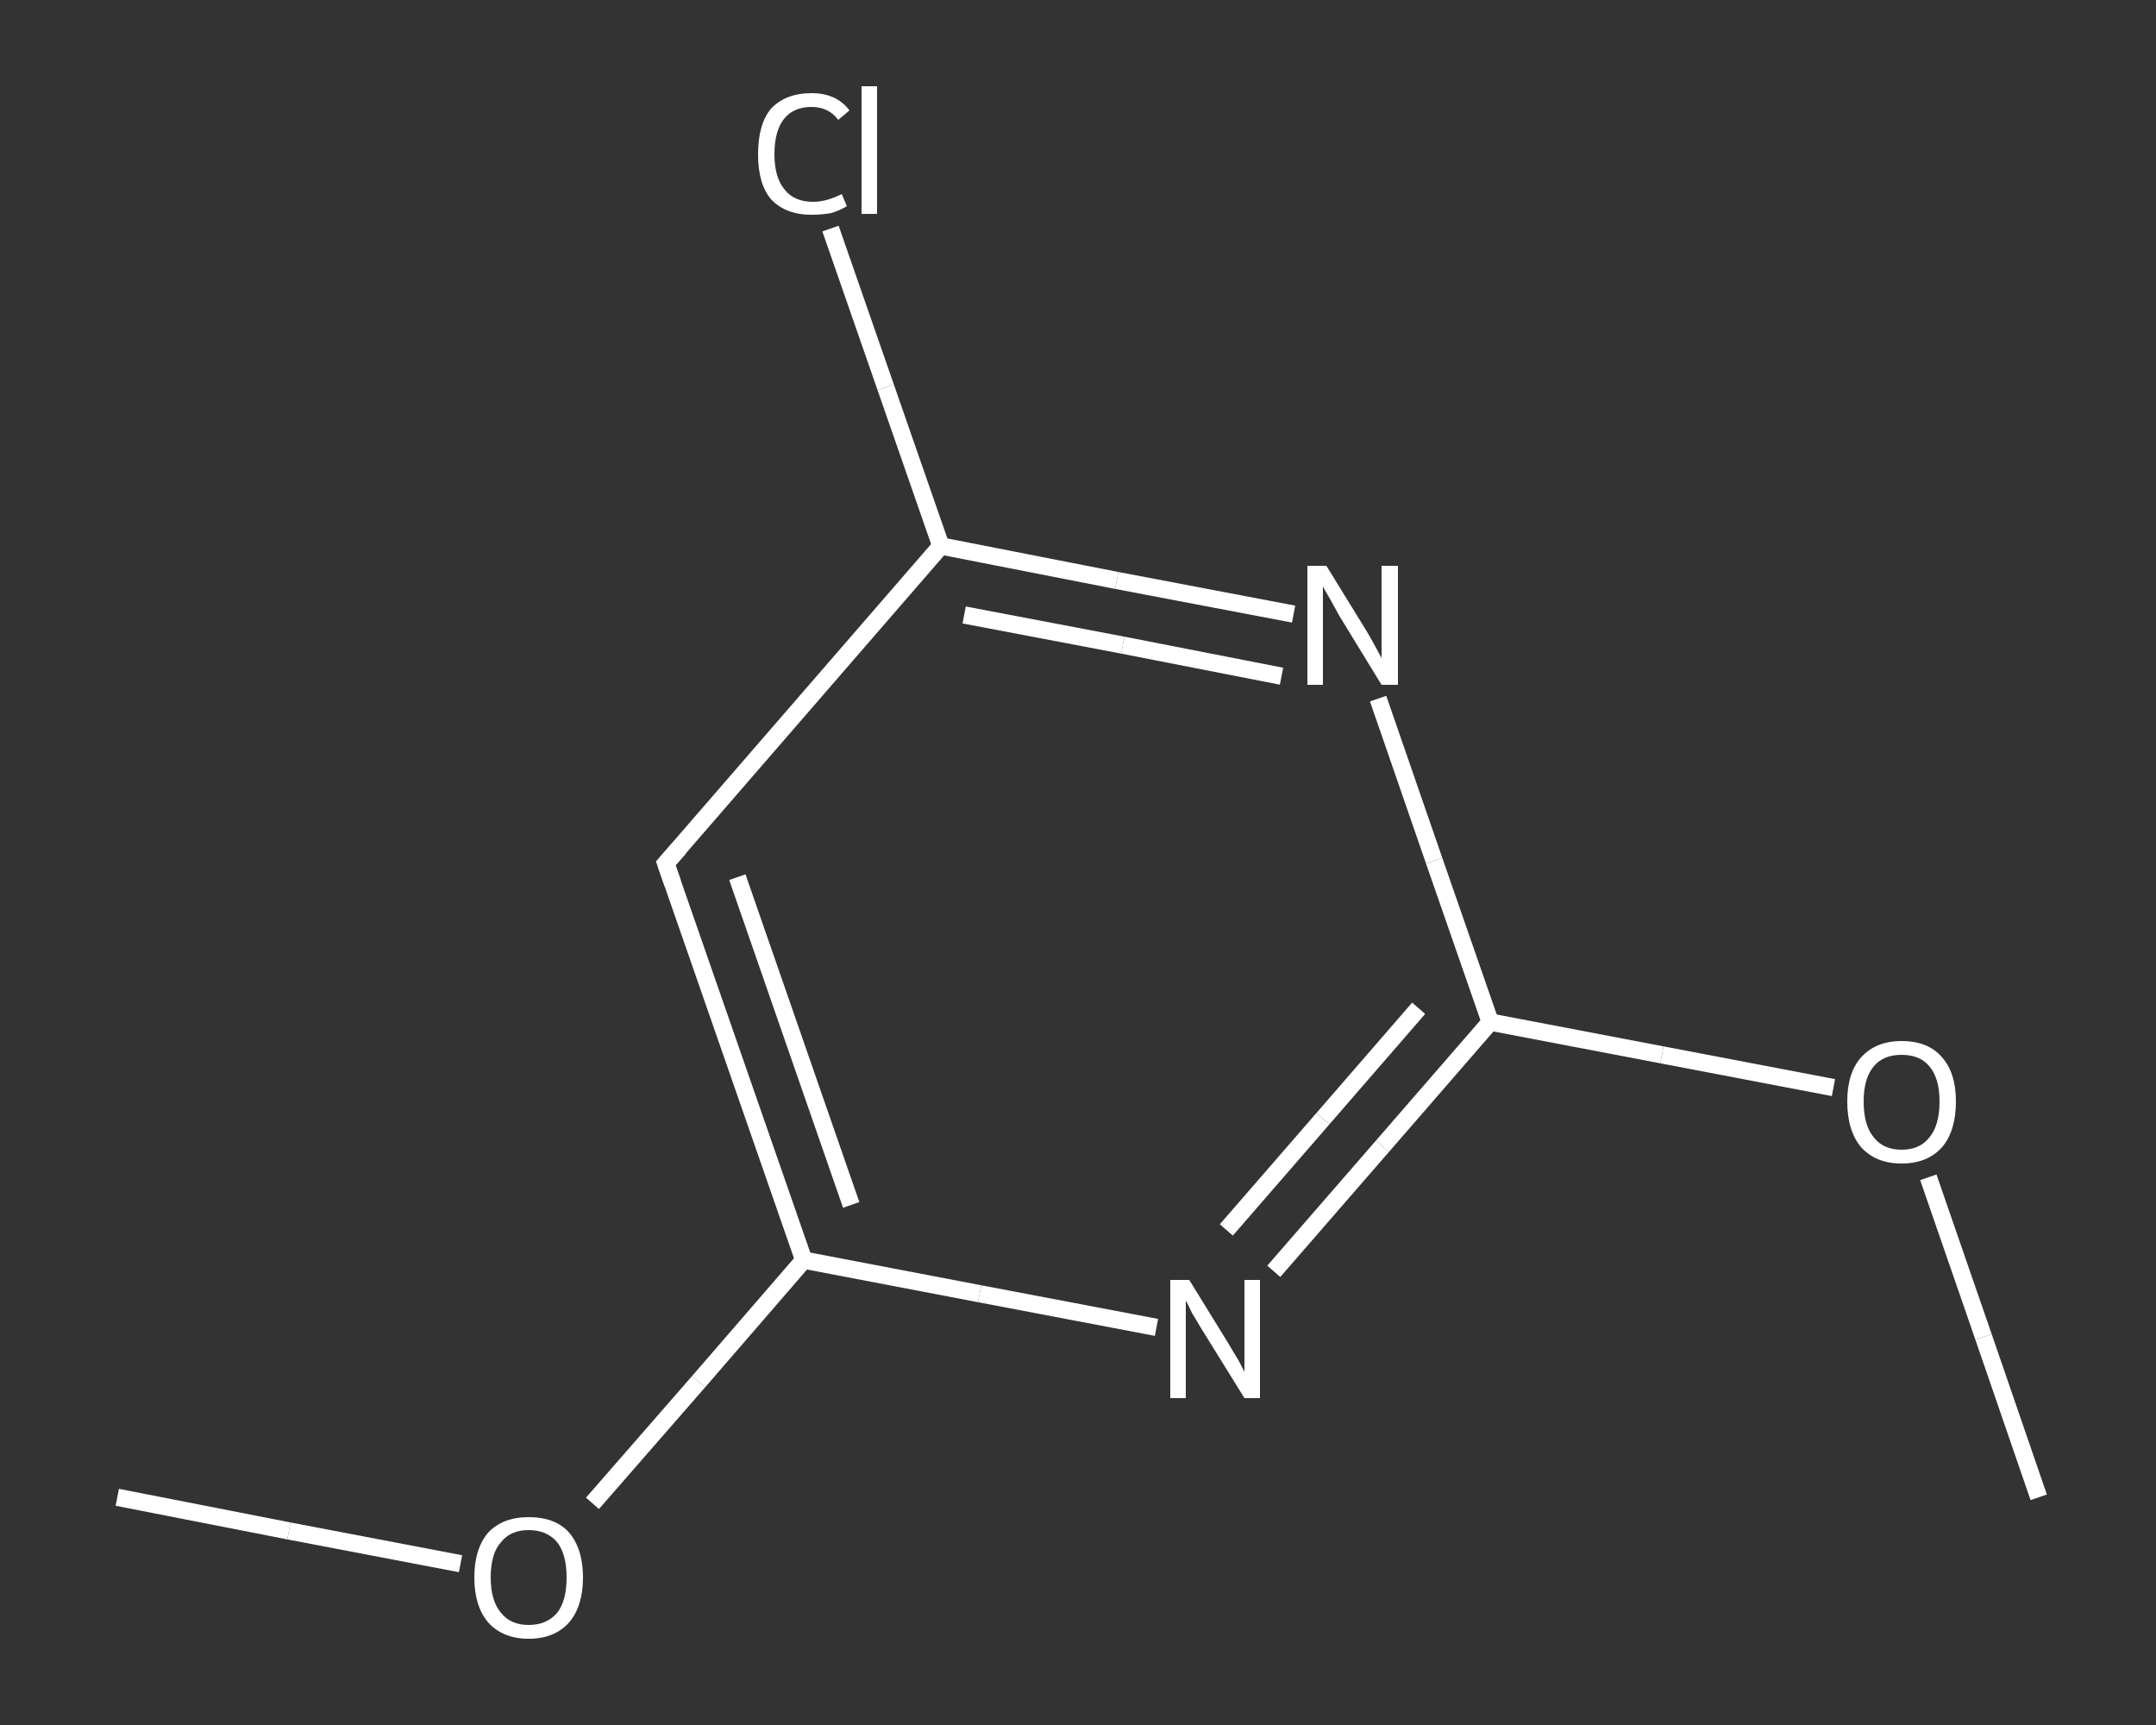 <?xml version='1.0' encoding='iso-8859-1'?>
<svg version='1.1' baseProfile='full'
              xmlns='http://www.w3.org/2000/svg'
                      xmlns:rdkit='http://www.rdkit.org/xml'
                      xmlns:xlink='http://www.w3.org/1999/xlink'
                  xml:space='preserve'
width='250px' height='200px' viewBox='0 0 250 200'>
<rect x="0" y="0" width="250" height="200" fill="#333333" stroke="none"/>
<!-- END OF HEADER -->
<rect style='opacity:1.0;fill:transparent;stroke:none' width='250.0' height='200.0' x='0.0' y='0.0'> </rect>
<path class='bond-0 atom-0 atom-1' d='M 13.6,173.6 L 33.5,177.5' style='fill:none;fill-rule:evenodd;stroke:#FFFFFF;stroke-width:2.0px;stroke-linecap:butt;stroke-linejoin:miter;stroke-opacity:1' />
<path class='bond-0 atom-0 atom-1' d='M 33.5,177.5 L 53.4,181.3' style='fill:none;fill-rule:evenodd;stroke:#FFFFFF;stroke-width:2.0px;stroke-linecap:butt;stroke-linejoin:miter;stroke-opacity:1' />
<path class='bond-1 atom-1 atom-2' d='M 68.7,174.3 L 81.0,160.2' style='fill:none;fill-rule:evenodd;stroke:#FFFFFF;stroke-width:2.0px;stroke-linecap:butt;stroke-linejoin:miter;stroke-opacity:1' />
<path class='bond-1 atom-1 atom-2' d='M 81.0,160.2 L 93.2,146.1' style='fill:none;fill-rule:evenodd;stroke:#FFFFFF;stroke-width:2.0px;stroke-linecap:butt;stroke-linejoin:miter;stroke-opacity:1' />
<path class='bond-2 atom-2 atom-3' d='M 93.2,146.1 L 77.2,100.1' style='fill:none;fill-rule:evenodd;stroke:#FFFFFF;stroke-width:2.0px;stroke-linecap:butt;stroke-linejoin:miter;stroke-opacity:1' />
<path class='bond-2 atom-2 atom-3' d='M 98.7,139.7 L 85.5,101.7' style='fill:none;fill-rule:evenodd;stroke:#FFFFFF;stroke-width:2.0px;stroke-linecap:butt;stroke-linejoin:miter;stroke-opacity:1' />
<path class='bond-3 atom-3 atom-4' d='M 77.2,100.1 L 109.1,63.3' style='fill:none;fill-rule:evenodd;stroke:#FFFFFF;stroke-width:2.0px;stroke-linecap:butt;stroke-linejoin:miter;stroke-opacity:1' />
<path class='bond-4 atom-4 atom-5' d='M 109.1,63.3 L 102.7,44.9' style='fill:none;fill-rule:evenodd;stroke:#FFFFFF;stroke-width:2.0px;stroke-linecap:butt;stroke-linejoin:miter;stroke-opacity:1' />
<path class='bond-4 atom-4 atom-5' d='M 102.7,44.9 L 96.3,26.5' style='fill:none;fill-rule:evenodd;stroke:#FFFFFF;stroke-width:2.0px;stroke-linecap:butt;stroke-linejoin:miter;stroke-opacity:1' />
<path class='bond-5 atom-4 atom-6' d='M 109.1,63.3 L 129.5,67.3' style='fill:none;fill-rule:evenodd;stroke:#FFFFFF;stroke-width:2.0px;stroke-linecap:butt;stroke-linejoin:miter;stroke-opacity:1' />
<path class='bond-5 atom-4 atom-6' d='M 129.5,67.3 L 150.0,71.2' style='fill:none;fill-rule:evenodd;stroke:#FFFFFF;stroke-width:2.0px;stroke-linecap:butt;stroke-linejoin:miter;stroke-opacity:1' />
<path class='bond-5 atom-4 atom-6' d='M 111.8,71.3 L 130.2,74.8' style='fill:none;fill-rule:evenodd;stroke:#FFFFFF;stroke-width:2.0px;stroke-linecap:butt;stroke-linejoin:miter;stroke-opacity:1' />
<path class='bond-5 atom-4 atom-6' d='M 130.2,74.8 L 148.6,78.4' style='fill:none;fill-rule:evenodd;stroke:#FFFFFF;stroke-width:2.0px;stroke-linecap:butt;stroke-linejoin:miter;stroke-opacity:1' />
<path class='bond-6 atom-6 atom-7' d='M 159.8,81.0 L 166.3,99.8' style='fill:none;fill-rule:evenodd;stroke:#FFFFFF;stroke-width:2.0px;stroke-linecap:butt;stroke-linejoin:miter;stroke-opacity:1' />
<path class='bond-6 atom-6 atom-7' d='M 166.3,99.8 L 172.8,118.5' style='fill:none;fill-rule:evenodd;stroke:#FFFFFF;stroke-width:2.0px;stroke-linecap:butt;stroke-linejoin:miter;stroke-opacity:1' />
<path class='bond-7 atom-7 atom-8' d='M 172.8,118.5 L 192.7,122.3' style='fill:none;fill-rule:evenodd;stroke:#FFFFFF;stroke-width:2.0px;stroke-linecap:butt;stroke-linejoin:miter;stroke-opacity:1' />
<path class='bond-7 atom-7 atom-8' d='M 192.7,122.3 L 212.6,126.1' style='fill:none;fill-rule:evenodd;stroke:#FFFFFF;stroke-width:2.0px;stroke-linecap:butt;stroke-linejoin:miter;stroke-opacity:1' />
<path class='bond-8 atom-8 atom-9' d='M 223.6,136.5 L 230.0,155.0' style='fill:none;fill-rule:evenodd;stroke:#FFFFFF;stroke-width:2.0px;stroke-linecap:butt;stroke-linejoin:miter;stroke-opacity:1' />
<path class='bond-8 atom-8 atom-9' d='M 230.0,155.0 L 236.4,173.6' style='fill:none;fill-rule:evenodd;stroke:#FFFFFF;stroke-width:2.0px;stroke-linecap:butt;stroke-linejoin:miter;stroke-opacity:1' />
<path class='bond-9 atom-7 atom-10' d='M 172.8,118.5 L 160.3,132.9' style='fill:none;fill-rule:evenodd;stroke:#FFFFFF;stroke-width:2.0px;stroke-linecap:butt;stroke-linejoin:miter;stroke-opacity:1' />
<path class='bond-9 atom-7 atom-10' d='M 160.3,132.9 L 147.7,147.4' style='fill:none;fill-rule:evenodd;stroke:#FFFFFF;stroke-width:2.0px;stroke-linecap:butt;stroke-linejoin:miter;stroke-opacity:1' />
<path class='bond-9 atom-7 atom-10' d='M 164.5,116.9 L 153.4,129.7' style='fill:none;fill-rule:evenodd;stroke:#FFFFFF;stroke-width:2.0px;stroke-linecap:butt;stroke-linejoin:miter;stroke-opacity:1' />
<path class='bond-9 atom-7 atom-10' d='M 153.4,129.7 L 142.2,142.6' style='fill:none;fill-rule:evenodd;stroke:#FFFFFF;stroke-width:2.0px;stroke-linecap:butt;stroke-linejoin:miter;stroke-opacity:1' />
<path class='bond-10 atom-10 atom-2' d='M 134.1,153.9 L 113.6,150.0' style='fill:none;fill-rule:evenodd;stroke:#FFFFFF;stroke-width:2.0px;stroke-linecap:butt;stroke-linejoin:miter;stroke-opacity:1' />
<path class='bond-10 atom-10 atom-2' d='M 113.6,150.0 L 93.2,146.1' style='fill:none;fill-rule:evenodd;stroke:#FFFFFF;stroke-width:2.0px;stroke-linecap:butt;stroke-linejoin:miter;stroke-opacity:1' />
<path d='M 78.0,102.4 L 77.2,100.1 L 78.8,98.3' style='fill:none;stroke:#FFFFFF;stroke-width:2.0px;stroke-linecap:butt;stroke-linejoin:miter;stroke-opacity:1;' />
<path class='atom-1' d='M 55.0 182.9
Q 55.0 179.6, 56.6 177.7
Q 58.3 175.9, 61.3 175.9
Q 64.4 175.9, 66.0 177.7
Q 67.6 179.6, 67.6 182.9
Q 67.6 186.2, 66.0 188.1
Q 64.3 190.0, 61.3 190.0
Q 58.3 190.0, 56.6 188.1
Q 55.0 186.2, 55.0 182.9
M 61.3 188.4
Q 63.4 188.4, 64.6 187.0
Q 65.7 185.6, 65.7 182.9
Q 65.7 180.2, 64.6 178.8
Q 63.4 177.4, 61.3 177.4
Q 59.2 177.4, 58.1 178.8
Q 56.9 180.1, 56.9 182.9
Q 56.9 185.6, 58.1 187.0
Q 59.2 188.4, 61.3 188.4
' fill='#FFFFFF'/>
<path class='atom-5' d='M 87.9 17.9
Q 87.9 14.4, 89.4 12.6
Q 91.1 10.8, 94.1 10.8
Q 97.0 10.8, 98.5 12.8
L 97.2 13.9
Q 96.1 12.4, 94.1 12.4
Q 92.0 12.4, 90.9 13.8
Q 89.8 15.2, 89.8 17.9
Q 89.8 20.6, 91.0 22.0
Q 92.1 23.4, 94.3 23.4
Q 95.8 23.4, 97.6 22.5
L 98.2 23.9
Q 97.4 24.4, 96.4 24.7
Q 95.3 24.9, 94.1 24.9
Q 91.1 24.9, 89.4 23.1
Q 87.9 21.3, 87.9 17.9
' fill='#FFFFFF'/>
<path class='atom-5' d='M 99.9 10.0
L 101.7 10.0
L 101.7 24.8
L 99.9 24.8
L 99.9 10.0
' fill='#FFFFFF'/>
<path class='atom-6' d='M 153.8 65.6
L 158.3 72.9
Q 158.8 73.7, 159.5 75.0
Q 160.2 76.3, 160.2 76.3
L 160.2 65.6
L 162.1 65.6
L 162.1 79.4
L 160.2 79.4
L 155.3 71.4
Q 154.8 70.5, 154.2 69.4
Q 153.6 68.4, 153.4 68.0
L 153.4 79.4
L 151.6 79.4
L 151.6 65.6
L 153.8 65.6
' fill='#FFFFFF'/>
<path class='atom-8' d='M 214.2 127.7
Q 214.2 124.4, 215.8 122.6
Q 217.5 120.7, 220.5 120.7
Q 223.6 120.7, 225.2 122.6
Q 226.8 124.4, 226.8 127.7
Q 226.8 131.1, 225.2 133.0
Q 223.5 134.9, 220.5 134.9
Q 217.5 134.9, 215.8 133.0
Q 214.2 131.1, 214.2 127.7
M 220.5 133.3
Q 222.6 133.3, 223.7 131.9
Q 224.9 130.5, 224.9 127.7
Q 224.9 125.0, 223.7 123.6
Q 222.6 122.3, 220.5 122.3
Q 218.4 122.3, 217.3 123.6
Q 216.1 125.0, 216.1 127.7
Q 216.1 130.5, 217.3 131.9
Q 218.4 133.3, 220.5 133.3
' fill='#FFFFFF'/>
<path class='atom-10' d='M 137.9 148.4
L 142.4 155.7
Q 142.8 156.4, 143.6 157.7
Q 144.3 159.0, 144.3 159.1
L 144.3 148.4
L 146.1 148.4
L 146.1 162.1
L 144.3 162.1
L 139.4 154.2
Q 138.8 153.2, 138.2 152.2
Q 137.7 151.1, 137.5 150.8
L 137.5 162.1
L 135.7 162.1
L 135.7 148.4
L 137.9 148.4
' fill='#FFFFFF'/>
</svg>
